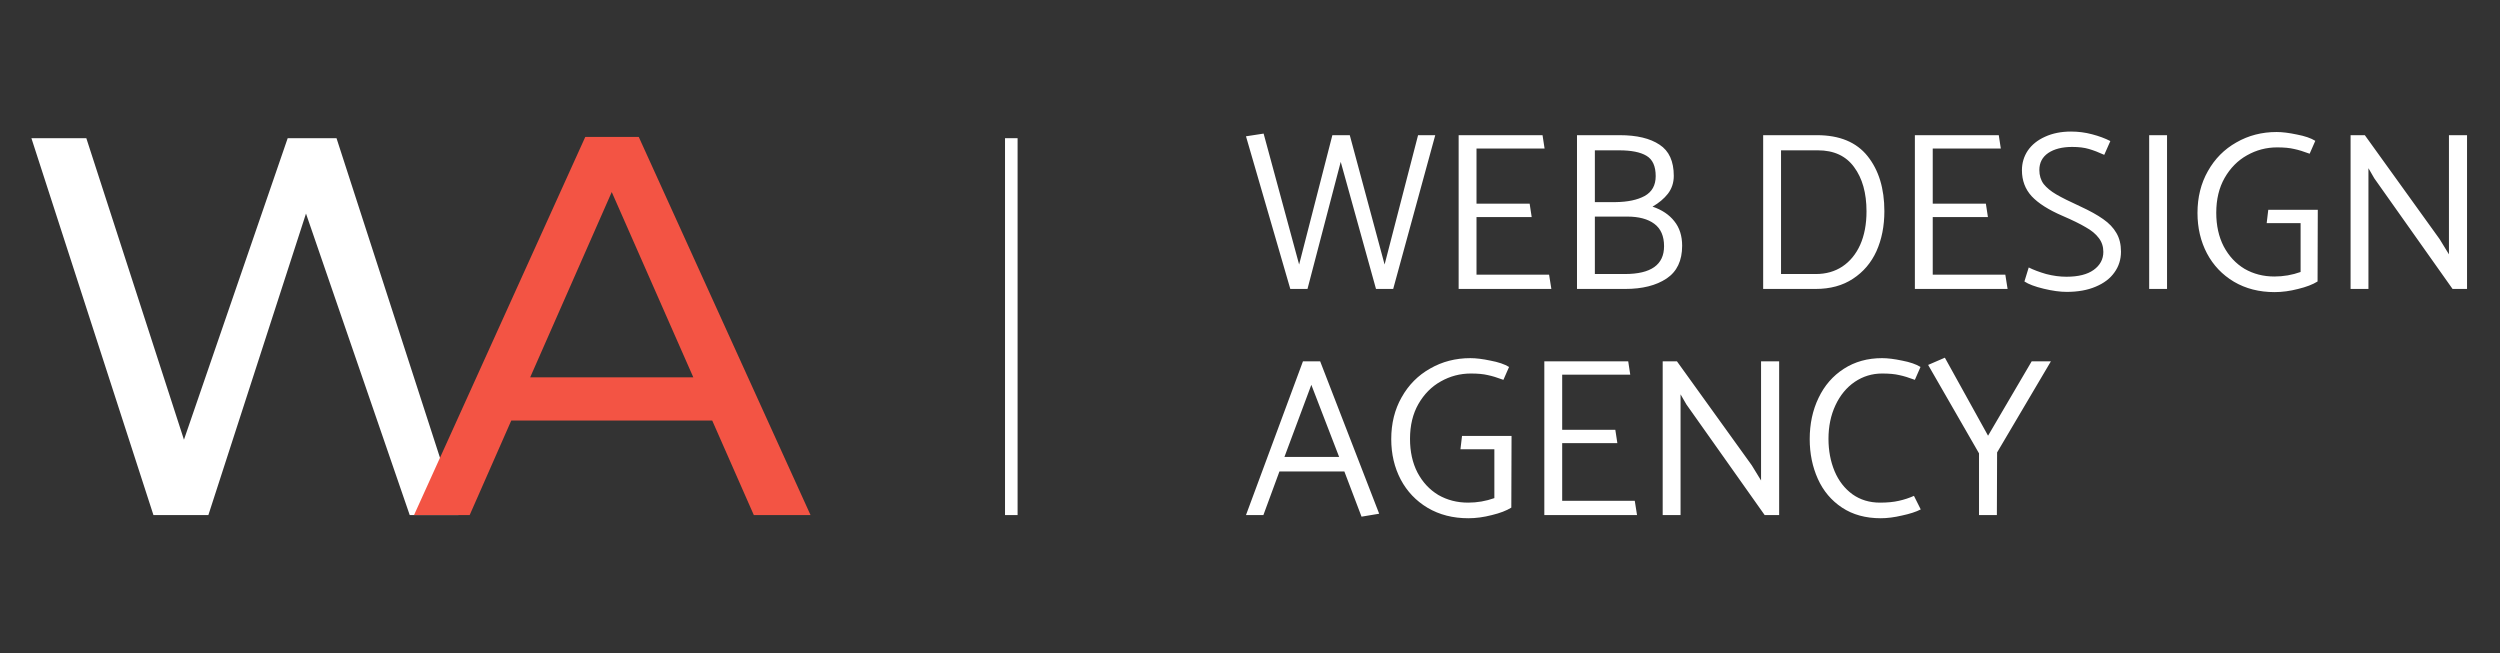 <?xml version="1.0" encoding="UTF-8"?>
<svg width="199" height="52" viewBox="0 0 199 52" fill="none" xmlns="http://www.w3.org/2000/svg">
<rect x="0" y="0" width="199" height="52" fill="#333333" stroke="none"/>
<path d="M114.246 10.76L110.898 23H109.53L106.722 12.884L104.076 23H102.708L99.18 10.85L100.584 10.634L103.41 21.056L106.056 10.76H107.442L110.214 21.056L112.878 10.76H114.246ZM123.488 23L123.308 21.866H117.53V17.276H121.922L121.76 16.214H117.53V11.822H122.948L122.786 10.76H116.108V23H123.488ZM129.363 23C130.731 23 131.829 22.724 132.657 22.172C133.485 21.62 133.899 20.75 133.899 19.562C133.899 18.77 133.689 18.116 133.269 17.6C132.861 17.084 132.285 16.7 131.541 16.448C132.045 16.16 132.453 15.818 132.765 15.422C133.077 15.014 133.233 14.54 133.233 14C133.233 12.836 132.855 12.008 132.099 11.516C131.343 11.012 130.287 10.76 128.931 10.76H125.529V23H129.363ZM128.877 11.966C129.849 11.966 130.575 12.11 131.055 12.398C131.547 12.686 131.793 13.226 131.793 14.018C131.793 14.75 131.499 15.278 130.911 15.602C130.335 15.914 129.567 16.076 128.607 16.088H126.951V11.966H128.877ZM129.525 17.24C130.449 17.24 131.169 17.432 131.685 17.816C132.201 18.2 132.459 18.794 132.459 19.598C132.459 21.074 131.421 21.812 129.345 21.812H126.951V17.24H129.525ZM144.524 23C145.688 23 146.678 22.73 147.494 22.19C148.322 21.65 148.946 20.918 149.366 19.994C149.786 19.058 149.996 17.996 149.996 16.808C149.996 15.008 149.552 13.55 148.664 12.434C147.776 11.318 146.432 10.76 144.632 10.76H140.348V23H144.524ZM144.704 11.966C145.976 11.966 146.936 12.41 147.584 13.298C148.244 14.186 148.574 15.362 148.574 16.826C148.574 17.846 148.406 18.734 148.07 19.49C147.734 20.234 147.26 20.81 146.648 21.218C146.048 21.614 145.346 21.812 144.542 21.812H141.77V11.966H144.704ZM159.804 23L159.624 21.866H153.846V17.276H158.238L158.076 16.214H153.846V11.822H159.264L159.102 10.76H152.424V23H159.804ZM161.144 22.406C161.468 22.622 161.978 22.814 162.674 22.982C163.37 23.15 163.982 23.234 164.51 23.234C165.398 23.234 166.166 23.096 166.814 22.82C167.474 22.544 167.972 22.166 168.308 21.686C168.656 21.206 168.83 20.654 168.83 20.03C168.83 19.454 168.71 18.962 168.47 18.554C168.23 18.134 167.876 17.762 167.408 17.438C166.952 17.114 166.346 16.778 165.59 16.43C164.75 16.046 164.114 15.728 163.682 15.476C163.25 15.224 162.914 14.948 162.674 14.648C162.446 14.336 162.332 13.964 162.332 13.532C162.332 12.956 162.566 12.506 163.034 12.182C163.514 11.858 164.15 11.696 164.942 11.696C165.47 11.696 165.914 11.75 166.274 11.858C166.646 11.966 167.054 12.122 167.498 12.326L167.984 11.228C167.564 11.012 167.078 10.832 166.526 10.688C165.986 10.544 165.428 10.472 164.852 10.472C164.072 10.472 163.382 10.61 162.782 10.886C162.194 11.15 161.738 11.516 161.414 11.984C161.102 12.452 160.946 12.974 160.946 13.55C160.946 14.366 161.204 15.056 161.72 15.62C162.248 16.184 163.07 16.706 164.186 17.186C164.966 17.522 165.578 17.822 166.022 18.086C166.478 18.338 166.826 18.626 167.066 18.95C167.306 19.262 167.426 19.628 167.426 20.048C167.426 20.636 167.168 21.116 166.652 21.488C166.148 21.848 165.428 22.028 164.492 22.028C163.964 22.028 163.424 21.956 162.872 21.812C162.332 21.656 161.87 21.482 161.486 21.29L161.144 22.406ZM172.496 23V10.76H171.074V23H172.496ZM183.128 17.762V21.65C182.456 21.89 181.76 22.01 181.04 22.01C180.164 22.01 179.372 21.806 178.664 21.398C177.968 20.978 177.416 20.384 177.008 19.616C176.612 18.848 176.414 17.954 176.414 16.934C176.414 15.866 176.636 14.942 177.08 14.162C177.536 13.37 178.13 12.77 178.862 12.362C179.606 11.942 180.404 11.732 181.256 11.732C181.808 11.732 182.258 11.774 182.606 11.858C182.954 11.93 183.368 12.056 183.848 12.236L184.298 11.21C183.95 10.994 183.458 10.826 182.822 10.706C182.198 10.574 181.664 10.508 181.22 10.508C180.044 10.508 178.976 10.784 178.016 11.336C177.056 11.876 176.3 12.638 175.748 13.622C175.196 14.594 174.92 15.704 174.92 16.952C174.92 18.14 175.172 19.214 175.676 20.174C176.18 21.122 176.894 21.872 177.818 22.424C178.754 22.976 179.834 23.252 181.058 23.252C181.658 23.252 182.282 23.168 182.93 23C183.578 22.844 184.094 22.646 184.478 22.406L184.496 16.7H180.554L180.428 17.762H183.128ZM188.528 23V13.388L188.996 14.198L195.224 23H196.376V10.76H194.936V20.246L194.198 19.04L188.24 10.76H187.106V23H188.528ZM103.716 28.76L99.18 41H100.566L101.844 37.526H107.01L108.378 41.126L109.782 40.892L105.084 28.76H103.716ZM106.596 36.374H102.24L104.382 30.632L106.596 36.374ZM118.951 35.762V39.65C118.279 39.89 117.583 40.01 116.863 40.01C115.987 40.01 115.195 39.806 114.487 39.398C113.791 38.978 113.239 38.384 112.831 37.616C112.435 36.848 112.237 35.954 112.237 34.934C112.237 33.866 112.459 32.942 112.903 32.162C113.359 31.37 113.953 30.77 114.685 30.362C115.429 29.942 116.227 29.732 117.079 29.732C117.631 29.732 118.081 29.774 118.429 29.858C118.777 29.93 119.191 30.056 119.671 30.236L120.121 29.21C119.773 28.994 119.281 28.826 118.645 28.706C118.021 28.574 117.487 28.508 117.043 28.508C115.867 28.508 114.799 28.784 113.839 29.336C112.879 29.876 112.123 30.638 111.571 31.622C111.019 32.594 110.743 33.704 110.743 34.952C110.743 36.14 110.995 37.214 111.499 38.174C112.003 39.122 112.717 39.872 113.641 40.424C114.577 40.976 115.657 41.252 116.881 41.252C117.481 41.252 118.105 41.168 118.753 41C119.401 40.844 119.917 40.646 120.301 40.406L120.319 34.7H116.377L116.251 35.762H118.951ZM130.308 41L130.128 39.866H124.35V35.276H128.742L128.58 34.214H124.35V29.822H129.768L129.606 28.76H122.928V41H130.308ZM133.772 41V31.388L134.24 32.198L140.468 41H141.62V28.76H140.18V38.246L139.442 37.04L133.484 28.76H132.35V41H133.772ZM152.873 29.21C152.525 28.994 152.039 28.826 151.415 28.706C150.791 28.574 150.257 28.508 149.813 28.508C148.661 28.508 147.647 28.79 146.771 29.354C145.895 29.918 145.223 30.692 144.755 31.676C144.287 32.648 144.053 33.74 144.053 34.952C144.053 36.104 144.269 37.16 144.701 38.12C145.133 39.08 145.775 39.842 146.627 40.406C147.479 40.97 148.505 41.252 149.705 41.252C150.221 41.252 150.785 41.18 151.397 41.036C152.021 40.904 152.519 40.742 152.891 40.55L152.351 39.47C151.979 39.638 151.577 39.77 151.145 39.866C150.725 39.962 150.227 40.01 149.651 40.01C148.811 40.01 148.079 39.788 147.455 39.344C146.831 38.888 146.357 38.276 146.033 37.508C145.709 36.728 145.547 35.87 145.547 34.934C145.547 33.938 145.733 33.044 146.105 32.252C146.477 31.46 146.987 30.842 147.635 30.398C148.295 29.954 149.021 29.732 149.813 29.732C150.377 29.732 150.833 29.774 151.181 29.858C151.529 29.93 151.943 30.056 152.423 30.236L152.873 29.21ZM158.951 41L158.969 36.014L163.253 28.76H161.723L158.249 34.682L154.811 28.472L153.479 29.048L157.529 36.086V41H158.951Z" fill="white"/>
<path d="M12.214 41L2.5 11H6.871L14.643 35L22.9 11H26.786L36.5 41H32.614L24.357 17L16.586 41H12.214Z" fill="white"/>
<path d="M56.693 33.475H40.697L37.386 41H32.957L46.588 10.9H50.845L64.519 41H60.004L56.693 33.475ZM55.188 30.035L48.695 15.286L42.202 30.035H55.188Z" fill="#F35444"/>
<line x1="80.5" y1="11" x2="80.5" y2="41" stroke="white"/>
</svg>

